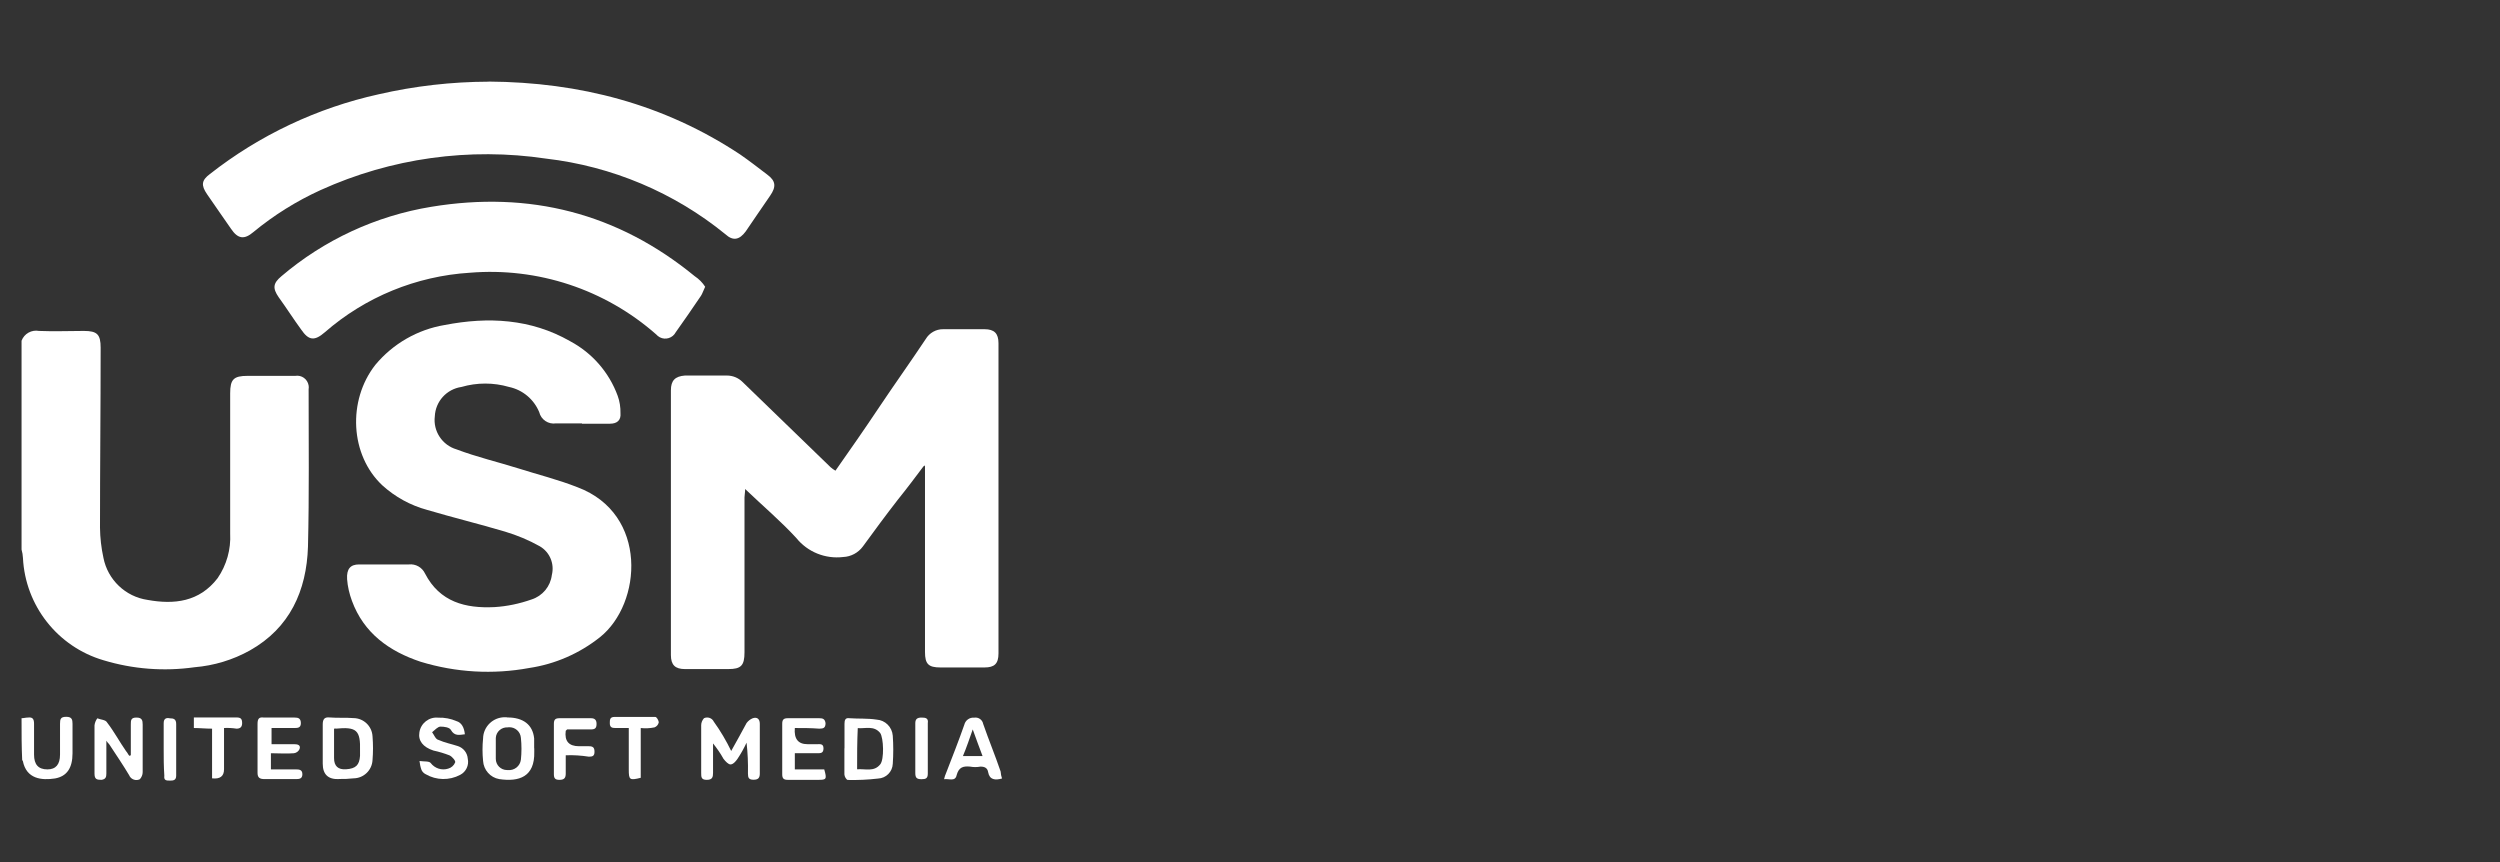 <?xml version="1.0" encoding="UTF-8"?>
<svg id="Layer_1" data-name="Layer 1" xmlns="http://www.w3.org/2000/svg" viewBox="0 0 232 80">
  <rect x="0" y="0" width="232" height="80" fill="#333333" stroke="none"/>
  <defs>
    <style>
      .cls-1 {
        fill: #fff;
        stroke-width: 0px;
      }
    </style>
  </defs>
  <g id="_6K1uK5.tif" data-name="6K1uK5.tif">
    <g id="Group_3093" data-name="Group 3093">
      <path id="Path_6052" data-name="Path 6052" class="cls-1" d="m2,31.62c.25-.66.93-1.04,1.62-.91,1.37.06,2.8,0,4.16,0,1.24,0,1.56.32,1.56,1.56,0,5.59-.06,11.18-.06,16.7.01.94.12,1.88.32,2.8.4,2.03,2.04,3.6,4.09,3.9,2.47.45,4.81.19,6.5-2.01.84-1.22,1.25-2.68,1.17-4.16v-13c0-1.3.32-1.62,1.62-1.62h4.42c.59-.1,1.14.3,1.24.89.02.12.02.23,0,.35,0,4.87.06,9.75-.06,14.62-.13,4.09-1.69,7.54-5.39,9.62-1.58.88-3.33,1.41-5.14,1.56-2.83.4-5.71.18-8.45-.65-4.25-1.25-7.25-5.06-7.47-9.49-.01-.26-.06-.53-.13-.78v-19.37Z"/>
      <path id="Path_6053" data-name="Path 6053" class="cls-1" d="m2,66.65c.19,0,.39-.06.58-.06.45-.06.58.13.58.58v2.86c0,.91.39,1.37,1.24,1.37.78,0,1.17-.46,1.17-1.37v-2.86c0-.45.06-.65.58-.65s.58.26.58.65v2.73c0,1.37-.52,2.14-1.62,2.34-1.24.19-2.66.06-2.99-1.62,0-.03-.03-.06-.06-.06,0,0,0,0,0,0-.06-1.23-.06-2.53-.06-3.9Z"/>
      <path id="Path_6054" data-name="Path 6054" class="cls-1" d="m85.72,43.25c-.78,1.04-1.56,2.08-2.4,3.12-1.11,1.43-2.21,2.92-3.25,4.35-.43.58-1.1.94-1.82.97-1.66.2-3.3-.46-4.35-1.76-1.43-1.56-3.12-2.99-4.75-4.55,0,.32-.06.58-.06.78v14.37c0,1.24-.32,1.56-1.5,1.56h-4.03c-.91,0-1.3-.39-1.3-1.3v-24.57c0-.91.39-1.3,1.3-1.37h3.9c.54,0,1.05.21,1.43.58,2.73,2.66,5.46,5.27,8.19,7.93.14.12.29.23.45.32,1.37-1.95,2.73-3.9,4.03-5.85,1.43-2.14,2.92-4.22,4.35-6.37.34-.57.96-.92,1.62-.91h3.83c.91,0,1.3.39,1.3,1.3v28.79c0,.97-.39,1.3-1.3,1.3h-4.09c-1.11,0-1.43-.32-1.43-1.43v-17.35c-.06.13-.13.13-.13.06Z"/>
      <path id="Path_6055" data-name="Path 6055" class="cls-1" d="m54,39.29h-2.4c-.71.11-1.39-.34-1.56-1.04-.49-1.19-1.53-2.07-2.8-2.34-1.44-.42-2.98-.42-4.42,0-1.37.2-2.41,1.34-2.47,2.73-.17,1.37.69,2.67,2.01,3.06,1.88.71,3.83,1.17,5.72,1.76,1.82.58,3.7,1.04,5.52,1.76,6.57,2.47,5.98,10.79,2.08,13.91-1.9,1.51-4.16,2.5-6.57,2.86-3.36.62-6.81.42-10.08-.58-2.92-.97-5.27-2.66-6.37-5.65-.24-.65-.4-1.33-.45-2.01-.06-.97.32-1.37,1.11-1.37h4.62c.63-.07,1.23.27,1.5.84,1.37,2.66,3.77,3.25,6.44,3.12,1.18-.07,2.34-.32,3.45-.71,1.02-.33,1.75-1.21,1.88-2.27.26-1.04-.19-2.12-1.11-2.66-1.03-.58-2.12-1.03-3.25-1.37-2.4-.71-4.81-1.3-7.21-2.01-1.55-.42-2.97-1.2-4.16-2.28-2.99-2.8-3.25-7.86-.65-11.18,1.63-1.96,3.92-3.28,6.44-3.7,4.03-.78,7.99-.58,11.63,1.5,2.05,1.09,3.62,2.89,4.42,5.07.19.52.27,1.07.26,1.62.06.65-.32.97-.97.97h-2.6Z"/>
      <path id="Path_6056" data-name="Path 6056" class="cls-1" d="m45.35,7.57c8.45.06,16.25,2.08,23.33,6.76.84.58,1.69,1.24,2.53,1.88.78.58.84,1.11.26,1.95-.78,1.11-1.5,2.21-2.27,3.32-.58.78-1.17.91-1.88.26-4.76-3.88-10.54-6.31-16.64-7.02-7.11-1.06-14.38-.05-20.93,2.92-2.24,1.02-4.34,2.33-6.24,3.9-.84.71-1.43.65-2.08-.32-.71-1.04-1.5-2.14-2.21-3.19-.58-.84-.52-1.3.26-1.88,4.6-3.61,9.96-6.14,15.66-7.4,3.35-.77,6.77-1.16,10.21-1.17Z"/>
      <path id="Path_6057" data-name="Path 6057" class="cls-1" d="m65.44,26.61c-.19.39-.26.65-.39.84-.78,1.17-1.56,2.27-2.34,3.38-.28.54-.95.75-1.48.47-.13-.07-.24-.16-.34-.27-4.75-4.18-10.99-6.24-17.29-5.72-4.97.31-9.7,2.25-13.45,5.52-.97.84-1.5.78-2.21-.26-.71-.97-1.37-2.01-2.08-2.99-.58-.84-.52-1.3.26-1.95,3.96-3.37,8.77-5.6,13.91-6.44,9.1-1.5,17.29.58,24.44,6.44.39.26.72.59.97.98Z"/>
      <path id="Path_6058" data-name="Path 6058" class="cls-1" d="m67.85,69.7c.52-.91.97-1.76,1.43-2.6.15-.2.35-.36.58-.45.39-.13.65.06.65.52v4.61c0,.39-.13.58-.58.58s-.52-.19-.52-.58c.02-.96-.02-1.91-.13-2.86-.24.52-.52,1.02-.84,1.5-.13.19-.39.52-.65.52-.19,0-.45-.26-.65-.52-.28-.51-.61-.98-.97-1.43v2.73c0,.39-.06.65-.58.65s-.52-.26-.52-.65v-4.42c0-.24.1-.47.26-.65.34-.16.75-.02.91.32.62.86,1.16,1.78,1.62,2.73Z"/>
      <path id="Path_6059" data-name="Path 6059" class="cls-1" d="m78.37,69.44v-2.27c0-.32.06-.58.45-.52.84.06,1.69,0,2.53.13.8.05,1.44.69,1.5,1.5.06.87.06,1.73,0,2.6-.03.74-.62,1.34-1.37,1.37-.93.11-1.86.15-2.8.13-.13,0-.32-.32-.32-.52v-2.41Zm1.17,1.95c.78-.06,1.56.26,2.14-.45.39-.45.32-2.47,0-2.92-.58-.71-1.37-.39-2.08-.45-.06,1.3-.06,2.47-.06,3.83h0Z"/>
      <path id="Path_6060" data-name="Path 6060" class="cls-1" d="m12.14,70.1v-2.86c0-.39,0-.65.52-.65s.58.26.58.65v4.42c0,.24-.1.47-.26.65-.35.18-.78.04-.97-.31,0,0,0-.01,0-.02-.58-.97-1.24-1.95-1.88-2.92-.1-.1-.19-.21-.26-.32v3.05c0,.32-.06.52-.45.58-.45,0-.65-.06-.65-.58v-4.48c.03-.24.12-.46.26-.65.32.13.78.13.91.39.65.84,1.17,1.82,1.76,2.66.13.13.19.32.32.45,0-.06.06-.06.13-.06Z"/>
      <path id="Path_6061" data-name="Path 6061" class="cls-1" d="m31.45,72.3q-1.5.06-1.5-1.43v-3.64c0-.45.13-.71.65-.65.71.06,1.5,0,2.21.06.94.01,1.71.75,1.76,1.69.06.74.06,1.47,0,2.21-.05.94-.82,1.68-1.76,1.69-.45.05-.91.07-1.36.06Zm-.45-4.68v2.73q0,1.11,1.11,1.04c.91-.06,1.24-.39,1.3-1.24v-.45c.06-1.95-.32-2.27-2.27-2.08,0-.06,0,0-.13,0h0Z"/>
      <path id="Path_6062" data-name="Path 6062" class="cls-1" d="m49.58,69.45v.32c.06,2.34-1.43,2.8-3.25,2.53-.83-.14-1.45-.85-1.5-1.69-.07-.69-.07-1.39,0-2.08.02-1.11.94-1.99,2.05-1.97.07,0,.15,0,.22.02,1.43,0,2.34.65,2.47,1.95v.91h0Zm-3.57,0v.97c0,.58.47,1.04,1.04,1.04.02,0,.04,0,.06,0,.61.07,1.16-.36,1.23-.97,0,0,0,0,0,0,.07-.67.07-1.34,0-2.01-.04-.59-.55-1.03-1.14-.99-.03,0-.06,0-.09.01-.57-.03-1.07.4-1.1.98,0,.02,0,.04,0,.06v.91Z"/>
      <path id="Path_6063" data-name="Path 6063" class="cls-1" d="m25.2,67.56v1.5h2.08c.32,0,.65.06.52.45-.09.21-.29.36-.52.39-.71.06-1.37,0-2.14,0v1.5h2.27c.32,0,.65,0,.65.45s-.32.45-.65.45h-2.86c-.45,0-.65-.13-.65-.58v-4.55c0-.45.13-.65.58-.58h2.86c.32,0,.58.06.58.52s-.32.45-.65.45h-2.08Z"/>
      <path id="Path_6064" data-name="Path 6064" class="cls-1" d="m73.76,67.56q-.13,1.5,1.17,1.5h.91c.26,0,.58-.06.58.39s-.26.45-.58.45h-2.08v1.5h2.73c.26.91.19.97-.52.97h-2.86c-.39,0-.52-.13-.52-.52v-4.68c0-.39.13-.52.52-.52h2.92c.32,0,.52.06.58.45,0,.45-.19.52-.58.52-.78-.06-1.49-.06-2.27-.06Z"/>
      <path id="Path_6065" data-name="Path 6065" class="cls-1" d="m43.15,68.14c-.52.06-.97.19-1.3-.39-.13-.26-.65-.32-.97-.32-.26,0-.52.32-.78.52.19.26.32.65.58.71.58.26,1.24.39,1.82.58.51.17.87.63.91,1.17.13.6-.16,1.22-.71,1.5-1,.53-2.21.51-3.19-.06-.17-.08-.31-.22-.39-.39-.1-.27-.16-.56-.19-.84.39.06.91,0,1.04.19.38.5,1.03.71,1.62.52.3-.08.54-.3.65-.58.06-.13-.26-.52-.52-.65-.49-.19-.99-.34-1.5-.45-.97-.32-1.43-.91-1.3-1.69.13-.85.9-1.45,1.75-1.36.58-.02,1.16.09,1.69.32.46.13.72.58.78,1.23Z"/>
      <path id="Path_6066" data-name="Path 6066" class="cls-1" d="m93,72.24c-.65.19-1.17.13-1.3-.58-.06-.39-.32-.52-.71-.52-.32.06-.65.06-.97,0-.65-.06-1.04.06-1.24.78-.13.65-.71.32-1.17.39.04-.2.11-.4.19-.58.58-1.5,1.17-2.99,1.69-4.48.1-.41.49-.69.91-.65.39-.07.77.19.84.58.52,1.5,1.11,2.92,1.62,4.42.01.22.06.44.13.65Zm-1.82-2.08c-.32-.84-.58-1.56-.91-2.47-.32.91-.58,1.69-.91,2.47h1.82Z"/>
      <path id="Path_6067" data-name="Path 6067" class="cls-1" d="m52.5,70.1v1.69c0,.39-.13.58-.58.58-.39,0-.52-.13-.52-.52v-4.68c0-.39.13-.52.52-.52h2.92c.32,0,.52.13.52.52s-.13.52-.52.52h-2.21l-.13.13q-.19,1.43,1.24,1.43h.91c.39,0,.52.13.52.52s-.19.45-.52.45c-.71-.11-1.43-.16-2.14-.13Z"/>
      <path id="Path_6068" data-name="Path 6068" class="cls-1" d="m59.46,67.56v4.62c-1.04.26-1.11.19-1.11-.78v-3.84h-1.24c-.32,0-.52-.06-.52-.45,0-.32,0-.58.45-.58h3.77c.13,0,.32.32.32.52-.05.21-.19.37-.39.45-.43.09-.86.11-1.3.06Z"/>
      <path id="Path_6069" data-name="Path 6069" class="cls-1" d="m20.79,67.56v3.83q0,.97-1.11.84v-4.61c-.58,0-1.17-.06-1.69-.06v-.98h3.96c.39,0,.52.13.52.52,0,.32-.13.52-.52.52-.39-.06-.78-.08-1.17-.06Z"/>
      <path id="Path_6070" data-name="Path 6070" class="cls-1" d="m15.19,69.51v-2.4c0-.45.26-.52.58-.45.32,0,.58.06.58.52v4.81c0,.45-.32.45-.58.45-.32,0-.58,0-.52-.45-.06-.91-.06-1.69-.06-2.47Z"/>
      <path id="Path_6071" data-name="Path 6071" class="cls-1" d="m84.94,69.45v-2.34c0-.39.19-.52.58-.52s.65.06.58.52v4.68c0,.45-.19.52-.58.52-.45,0-.58-.13-.58-.58v-2.27Z"/>
    </g>
  </g>
</svg>
